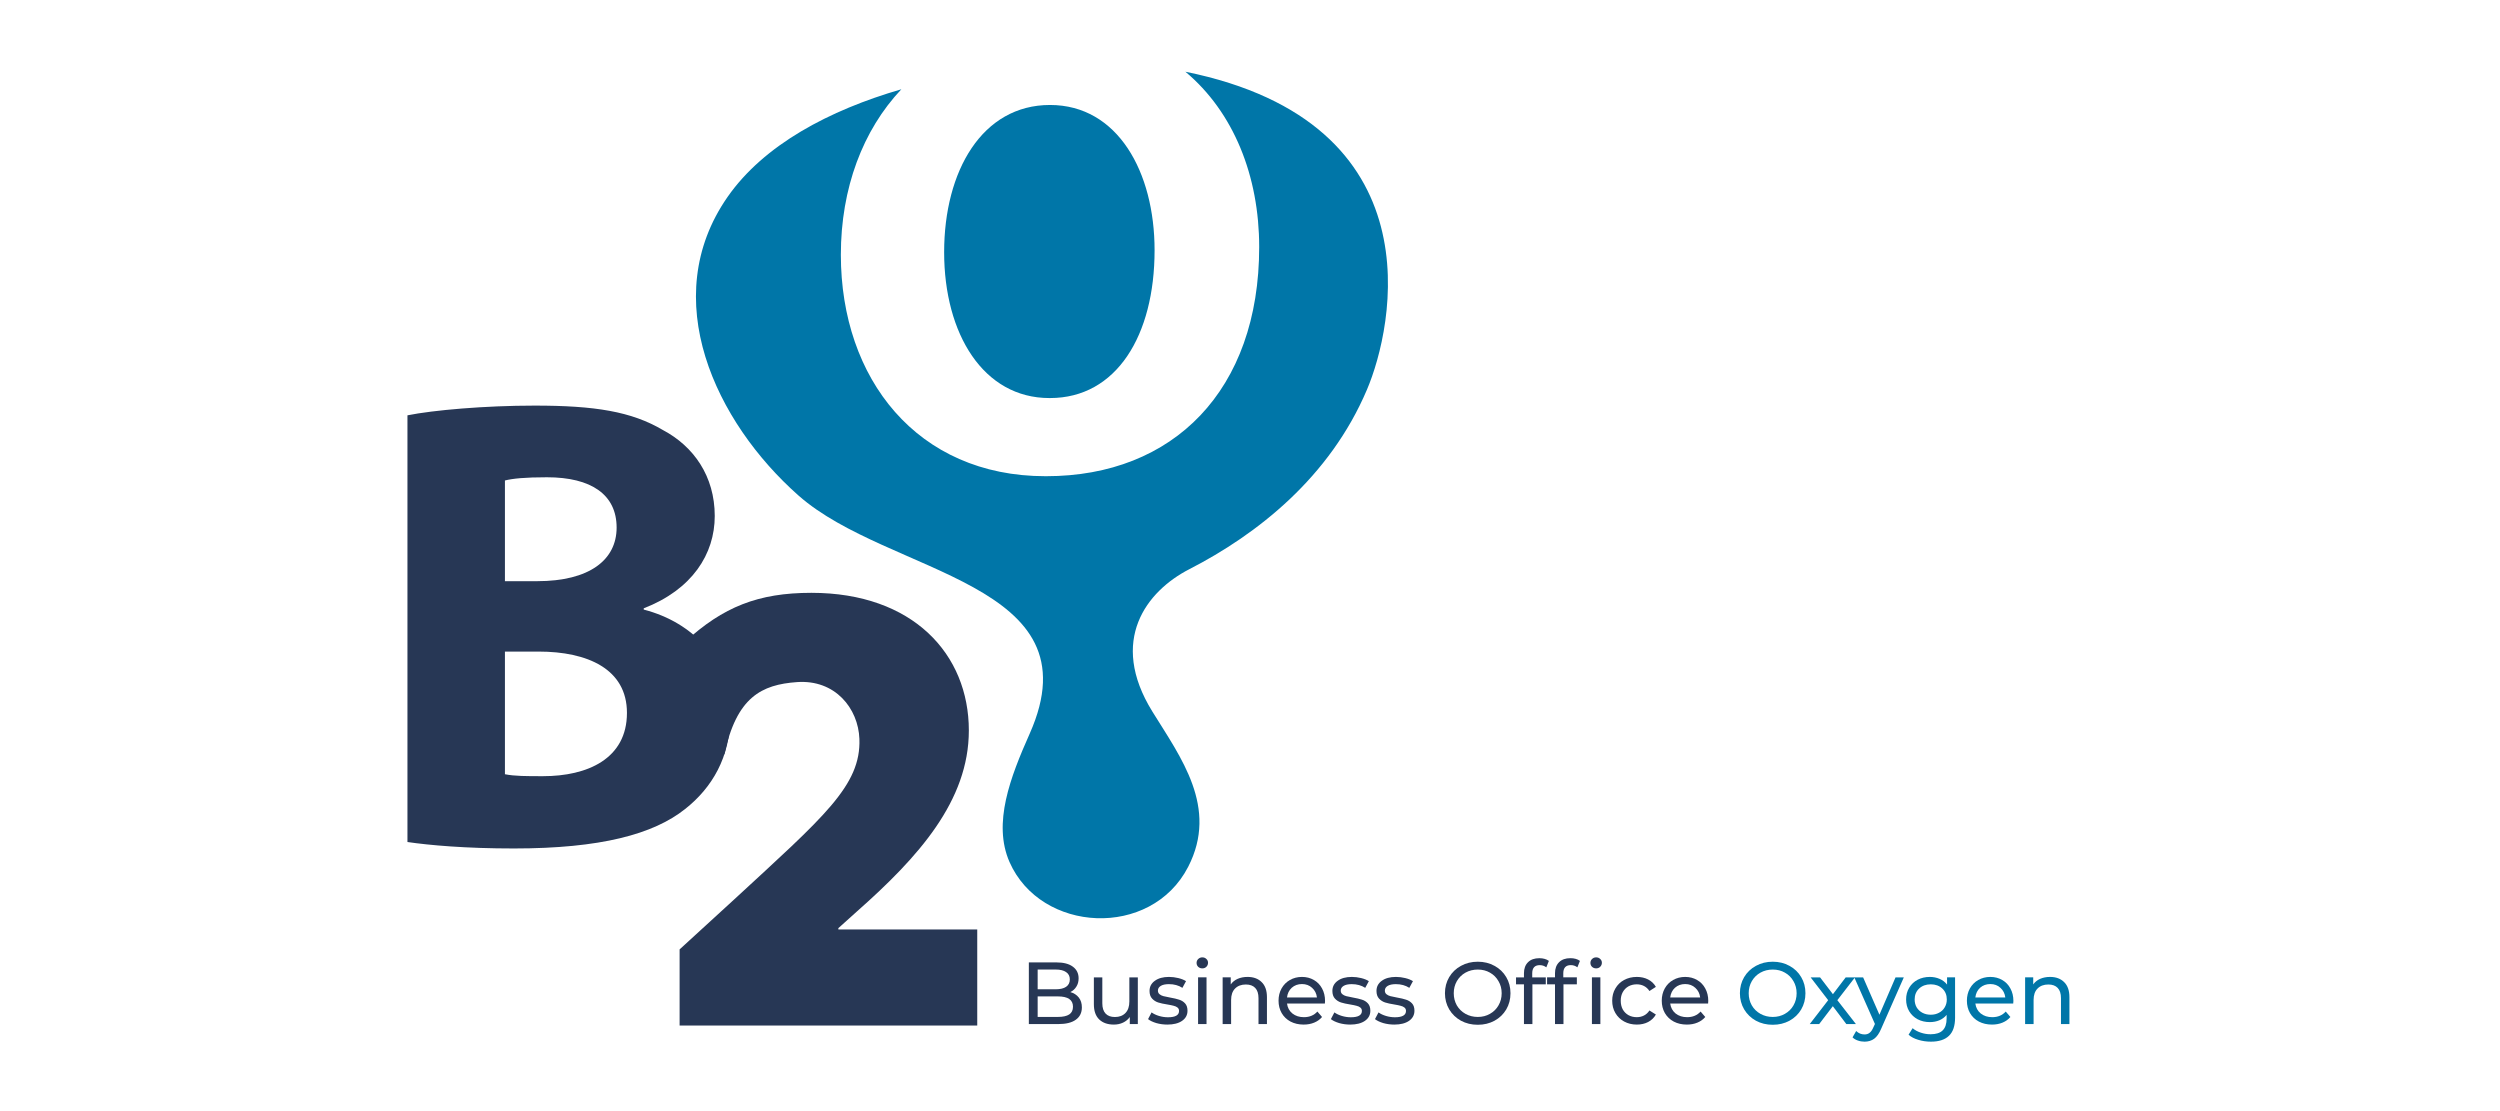 <svg width="108" height="48" viewBox="0 0 108 48" fill="none" xmlns="http://www.w3.org/2000/svg">
<path d="M21.813 33.447C22.231 33.531 22.734 33.531 23.458 33.531C25.383 33.531 27.084 32.777 27.084 30.797C27.084 28.9 25.383 28.148 23.264 28.148H21.813V33.447ZM21.813 25.107H23.207C25.466 25.107 26.638 24.187 26.638 22.792C26.638 21.371 25.55 20.618 23.626 20.618C22.677 20.618 22.148 20.673 21.813 20.757V25.107ZM17.602 17.942C18.717 17.717 20.949 17.522 23.096 17.522C25.689 17.522 27.279 17.773 28.645 18.582C29.957 19.279 30.877 20.562 30.877 22.291C30.877 23.936 29.901 25.47 27.809 26.279V26.334C29.957 26.892 31.546 28.538 31.546 30.964C31.546 32.694 30.765 34.032 29.594 34.952C28.227 36.04 25.941 36.654 22.203 36.654C20.112 36.654 18.55 36.514 17.602 36.375V17.942Z" fill="#273755"/>
<path d="M51.208 3.098C53.297 4.846 54.397 7.608 54.397 10.671C54.397 16.863 50.688 20.572 45.194 20.572H45.166C39.617 20.572 36.325 16.36 36.325 11.006C36.325 8.126 37.275 5.62 38.939 3.856C35.822 4.761 32.999 6.257 31.43 8.509C28.372 12.9 30.917 18.24 34.491 21.403C38.393 24.858 47.414 25.105 44.482 31.696C43.647 33.573 42.877 35.564 43.61 37.237C44.96 40.314 49.726 40.567 51.33 37.445C52.645 34.885 51.012 32.726 49.783 30.74C47.876 27.661 49.54 25.533 51.379 24.589C54.324 23.077 57.445 20.618 59.052 16.834C60.199 14.14 62.127 5.312 51.208 3.098Z" fill="#0076A8"/>
<path d="M45.334 17.196H45.36C48.233 17.196 49.878 14.492 49.878 10.81C49.878 7.435 48.289 4.535 45.36 4.535C42.433 4.535 40.787 7.38 40.787 10.894C40.787 14.436 42.489 17.196 45.334 17.196Z" fill="#0076A8"/>
<path d="M29.359 44.303V41.014L31.713 38.859C35.574 35.295 37.202 33.942 37.126 31.919C37.077 30.604 36.081 29.347 34.427 29.467C32.91 29.576 31.815 30.105 31.29 32.603L29.582 27.736C31.237 26.217 32.754 25.61 35.051 25.61C39.445 25.61 41.854 28.266 41.854 31.557C41.854 34.597 39.678 37.023 37.029 39.366L36.217 40.096V40.152H42.217V44.303H29.359Z" fill="#273755"/>
<path d="M46.238 42.858C46.393 42.902 46.515 42.98 46.604 43.094C46.693 43.206 46.737 43.348 46.737 43.52C46.737 43.751 46.649 43.929 46.474 44.053C46.302 44.178 46.049 44.24 45.717 44.24H44.446V41.576H45.641C45.945 41.576 46.18 41.637 46.345 41.759C46.512 41.881 46.596 42.049 46.596 42.265C46.596 42.404 46.563 42.525 46.497 42.626C46.434 42.728 46.347 42.805 46.238 42.858ZM44.827 41.884V42.737H45.607C45.802 42.737 45.952 42.701 46.056 42.63C46.162 42.557 46.216 42.45 46.216 42.31C46.216 42.171 46.162 42.066 46.056 41.995C45.952 41.921 45.802 41.884 45.607 41.884H44.827ZM45.702 43.931C45.917 43.931 46.08 43.896 46.189 43.825C46.298 43.754 46.353 43.642 46.353 43.49C46.353 43.193 46.136 43.045 45.702 43.045H44.827V43.931H45.702Z" fill="#273755"/>
<path d="M49.154 42.223V44.239H48.807V43.935C48.734 44.039 48.636 44.12 48.514 44.178C48.395 44.234 48.264 44.262 48.122 44.262C47.853 44.262 47.642 44.189 47.487 44.041C47.332 43.892 47.255 43.672 47.255 43.383V42.223H47.62V43.341C47.62 43.537 47.667 43.685 47.761 43.786C47.855 43.886 47.989 43.935 48.164 43.935C48.357 43.935 48.509 43.877 48.621 43.76C48.733 43.643 48.788 43.478 48.788 43.265V42.223H49.154Z" fill="#273755"/>
<path d="M50.429 44.262C50.264 44.262 50.106 44.24 49.953 44.197C49.801 44.151 49.682 44.094 49.596 44.026L49.748 43.736C49.837 43.8 49.944 43.851 50.071 43.889C50.198 43.927 50.326 43.946 50.456 43.946C50.775 43.946 50.935 43.855 50.935 43.672C50.935 43.611 50.913 43.563 50.87 43.527C50.827 43.492 50.773 43.466 50.707 43.451C50.643 43.433 50.552 43.414 50.433 43.394C50.27 43.369 50.137 43.34 50.033 43.307C49.932 43.274 49.844 43.218 49.771 43.139C49.697 43.06 49.66 42.95 49.66 42.808C49.66 42.626 49.736 42.48 49.889 42.371C50.041 42.259 50.245 42.203 50.501 42.203C50.636 42.203 50.77 42.22 50.905 42.253C51.039 42.286 51.149 42.33 51.236 42.386L51.08 42.675C50.915 42.568 50.721 42.515 50.498 42.515C50.343 42.515 50.225 42.541 50.144 42.591C50.062 42.642 50.022 42.709 50.022 42.793C50.022 42.859 50.045 42.911 50.09 42.949C50.136 42.987 50.192 43.015 50.258 43.033C50.326 43.05 50.421 43.071 50.543 43.093C50.706 43.121 50.836 43.152 50.935 43.185C51.036 43.215 51.123 43.269 51.194 43.345C51.265 43.421 51.3 43.527 51.3 43.664C51.3 43.847 51.222 43.993 51.064 44.102C50.91 44.208 50.698 44.262 50.429 44.262Z" fill="#273755"/>
<path d="M51.757 42.222H52.122V44.239H51.757V42.222ZM51.94 41.834C51.869 41.834 51.809 41.811 51.761 41.766C51.715 41.72 51.692 41.664 51.692 41.598C51.692 41.532 51.715 41.476 51.761 41.431C51.809 41.383 51.869 41.358 51.94 41.358C52.011 41.358 52.069 41.381 52.115 41.427C52.163 41.47 52.187 41.525 52.187 41.59C52.187 41.659 52.163 41.717 52.115 41.766C52.069 41.811 52.011 41.834 51.94 41.834Z" fill="#273755"/>
<path d="M53.895 42.203C54.151 42.203 54.354 42.278 54.504 42.428C54.656 42.575 54.732 42.792 54.732 43.078V44.239H54.367V43.12C54.367 42.925 54.32 42.778 54.226 42.679C54.132 42.58 53.998 42.53 53.823 42.53C53.625 42.53 53.469 42.589 53.355 42.705C53.241 42.819 53.184 42.984 53.184 43.2V44.239H52.818V42.222H53.168V42.527C53.242 42.423 53.341 42.343 53.465 42.287C53.592 42.231 53.735 42.203 53.895 42.203Z" fill="#273755"/>
<path d="M57.242 43.242C57.242 43.27 57.24 43.307 57.235 43.352H55.599C55.621 43.53 55.699 43.673 55.831 43.782C55.965 43.889 56.131 43.942 56.329 43.942C56.57 43.942 56.764 43.861 56.911 43.699L57.113 43.934C57.022 44.041 56.908 44.122 56.771 44.178C56.636 44.234 56.485 44.262 56.318 44.262C56.105 44.262 55.916 44.218 55.751 44.132C55.586 44.044 55.458 43.92 55.367 43.763C55.278 43.606 55.233 43.428 55.233 43.23C55.233 43.035 55.276 42.859 55.363 42.702C55.452 42.544 55.572 42.422 55.724 42.336C55.879 42.248 56.053 42.203 56.245 42.203C56.438 42.203 56.609 42.248 56.759 42.336C56.911 42.422 57.029 42.544 57.113 42.702C57.199 42.859 57.242 43.039 57.242 43.242ZM56.245 42.511C56.071 42.511 55.923 42.565 55.804 42.671C55.687 42.778 55.619 42.917 55.599 43.09H56.892C56.872 42.92 56.802 42.782 56.683 42.675C56.566 42.566 56.42 42.511 56.245 42.511Z" fill="#273755"/>
<path d="M58.327 44.262C58.163 44.262 58.004 44.24 57.852 44.197C57.7 44.151 57.58 44.094 57.494 44.026L57.646 43.736C57.735 43.8 57.843 43.851 57.97 43.889C58.097 43.927 58.225 43.946 58.354 43.946C58.674 43.946 58.834 43.855 58.834 43.672C58.834 43.611 58.812 43.563 58.769 43.527C58.726 43.492 58.671 43.466 58.605 43.451C58.542 43.433 58.45 43.414 58.331 43.394C58.169 43.369 58.036 43.34 57.932 43.307C57.83 43.274 57.743 43.218 57.669 43.139C57.596 43.06 57.559 42.95 57.559 42.808C57.559 42.626 57.635 42.48 57.787 42.371C57.939 42.259 58.144 42.203 58.4 42.203C58.534 42.203 58.669 42.22 58.803 42.253C58.938 42.286 59.048 42.33 59.134 42.386L58.978 42.675C58.813 42.568 58.619 42.515 58.396 42.515C58.241 42.515 58.123 42.541 58.042 42.591C57.961 42.642 57.92 42.709 57.92 42.793C57.92 42.859 57.943 42.911 57.989 42.949C58.034 42.987 58.09 43.015 58.156 43.033C58.225 43.05 58.32 43.071 58.442 43.093C58.604 43.121 58.734 43.152 58.834 43.185C58.935 43.215 59.021 43.269 59.092 43.345C59.163 43.421 59.199 43.527 59.199 43.664C59.199 43.847 59.12 43.993 58.963 44.102C58.808 44.208 58.596 44.262 58.327 44.262Z" fill="#273755"/>
<path d="M60.233 44.262C60.068 44.262 59.909 44.24 59.757 44.197C59.605 44.151 59.486 44.094 59.399 44.026L59.552 43.736C59.64 43.8 59.748 43.851 59.875 43.889C60.002 43.927 60.13 43.946 60.259 43.946C60.579 43.946 60.739 43.855 60.739 43.672C60.739 43.611 60.717 43.563 60.674 43.527C60.631 43.492 60.576 43.466 60.51 43.451C60.447 43.433 60.356 43.414 60.236 43.394C60.074 43.369 59.941 43.34 59.837 43.307C59.736 43.274 59.648 43.218 59.574 43.139C59.501 43.06 59.464 42.95 59.464 42.808C59.464 42.626 59.54 42.48 59.692 42.371C59.845 42.259 60.049 42.203 60.305 42.203C60.439 42.203 60.574 42.22 60.708 42.253C60.843 42.286 60.953 42.33 61.039 42.386L60.883 42.675C60.718 42.568 60.524 42.515 60.301 42.515C60.146 42.515 60.029 42.541 59.947 42.591C59.866 42.642 59.826 42.709 59.826 42.793C59.826 42.859 59.848 42.911 59.894 42.949C59.94 42.987 59.995 43.015 60.062 43.033C60.13 43.05 60.225 43.071 60.347 43.093C60.509 43.121 60.64 43.152 60.739 43.185C60.84 43.215 60.926 43.269 60.998 43.345C61.069 43.421 61.104 43.527 61.104 43.664C61.104 43.847 61.025 43.993 60.868 44.102C60.713 44.208 60.502 44.262 60.233 44.262Z" fill="#273755"/>
<path d="M63.841 44.27C63.572 44.27 63.33 44.212 63.114 44.095C62.899 43.976 62.729 43.812 62.605 43.604C62.483 43.396 62.422 43.164 62.422 42.908C62.422 42.652 62.483 42.42 62.605 42.212C62.729 42.004 62.899 41.842 63.114 41.725C63.33 41.605 63.572 41.546 63.841 41.546C64.108 41.546 64.348 41.605 64.564 41.725C64.78 41.842 64.948 42.004 65.07 42.212C65.192 42.417 65.253 42.649 65.253 42.908C65.253 43.167 65.192 43.4 65.07 43.608C64.948 43.814 64.78 43.976 64.564 44.095C64.348 44.212 64.108 44.27 63.841 44.27ZM63.841 43.932C64.036 43.932 64.212 43.887 64.366 43.798C64.523 43.71 64.647 43.588 64.735 43.433C64.827 43.276 64.872 43.101 64.872 42.908C64.872 42.715 64.827 42.542 64.735 42.387C64.647 42.23 64.523 42.106 64.366 42.018C64.212 41.929 64.036 41.885 63.841 41.885C63.646 41.885 63.468 41.929 63.308 42.018C63.151 42.106 63.027 42.23 62.935 42.387C62.847 42.542 62.802 42.715 62.802 42.908C62.802 43.101 62.847 43.276 62.935 43.433C63.027 43.588 63.151 43.71 63.308 43.798C63.468 43.887 63.646 43.932 63.841 43.932Z" fill="#273755"/>
<path d="M66.519 41.694C66.301 41.694 66.192 41.812 66.192 42.048V42.223H66.778V42.524H66.2V44.24H65.835V42.524H65.492V42.223H65.835V42.044C65.835 41.844 65.893 41.685 66.01 41.569C66.126 41.452 66.29 41.394 66.501 41.394C66.582 41.394 66.658 41.404 66.729 41.424C66.8 41.444 66.861 41.473 66.911 41.511L66.801 41.789C66.717 41.726 66.624 41.694 66.519 41.694Z" fill="#273755"/>
<path d="M67.861 41.693C67.643 41.693 67.534 41.811 67.534 42.047V42.222H68.12V42.523H67.542V44.239H67.176V42.523H66.834V42.222H67.176V42.043C67.176 41.843 67.235 41.684 67.352 41.568C67.468 41.451 67.632 41.393 67.842 41.393C67.924 41.393 67.999 41.403 68.071 41.423C68.142 41.443 68.203 41.472 68.253 41.511L68.143 41.788C68.059 41.725 67.965 41.693 67.861 41.693ZM68.771 42.222H69.136V44.239H68.771V42.222ZM68.953 41.834C68.882 41.834 68.823 41.811 68.775 41.766C68.729 41.72 68.706 41.664 68.706 41.598C68.706 41.532 68.729 41.476 68.775 41.431C68.823 41.383 68.882 41.358 68.953 41.358C69.024 41.358 69.083 41.381 69.128 41.427C69.177 41.47 69.201 41.525 69.201 41.59C69.201 41.659 69.177 41.717 69.128 41.766C69.083 41.811 69.024 41.834 68.953 41.834Z" fill="#273755"/>
<path d="M70.712 44.262C70.506 44.262 70.323 44.217 70.16 44.128C70 44.04 69.875 43.918 69.784 43.763C69.692 43.606 69.647 43.428 69.647 43.23C69.647 43.033 69.692 42.856 69.784 42.702C69.875 42.544 70 42.422 70.16 42.336C70.323 42.248 70.506 42.203 70.712 42.203C70.894 42.203 71.057 42.24 71.199 42.313C71.344 42.387 71.455 42.494 71.534 42.633L71.256 42.812C71.193 42.715 71.114 42.643 71.02 42.595C70.926 42.547 70.822 42.523 70.708 42.523C70.576 42.523 70.457 42.552 70.35 42.61C70.246 42.669 70.164 42.752 70.103 42.861C70.045 42.968 70.016 43.091 70.016 43.23C70.016 43.373 70.045 43.498 70.103 43.607C70.164 43.714 70.246 43.796 70.35 43.855C70.457 43.913 70.576 43.942 70.708 43.942C70.822 43.942 70.926 43.918 71.02 43.87C71.114 43.822 71.193 43.749 71.256 43.653L71.534 43.828C71.455 43.967 71.344 44.075 71.199 44.151C71.057 44.225 70.894 44.262 70.712 44.262Z" fill="#273755"/>
<path d="M73.797 43.242C73.797 43.27 73.794 43.307 73.79 43.352H72.153C72.176 43.53 72.254 43.673 72.385 43.782C72.52 43.889 72.686 43.942 72.884 43.942C73.125 43.942 73.319 43.861 73.466 43.699L73.668 43.934C73.576 44.041 73.462 44.122 73.325 44.178C73.191 44.234 73.04 44.262 72.873 44.262C72.659 44.262 72.47 44.218 72.306 44.132C72.141 44.044 72.013 43.92 71.921 43.763C71.832 43.606 71.788 43.428 71.788 43.23C71.788 43.035 71.831 42.859 71.917 42.702C72.006 42.544 72.127 42.422 72.279 42.336C72.434 42.248 72.607 42.203 72.8 42.203C72.993 42.203 73.164 42.248 73.314 42.336C73.466 42.422 73.584 42.544 73.668 42.702C73.754 42.859 73.797 43.039 73.797 43.242ZM72.8 42.511C72.625 42.511 72.478 42.565 72.359 42.671C72.242 42.778 72.174 42.917 72.153 43.09H73.447C73.427 42.92 73.357 42.782 73.238 42.675C73.121 42.566 72.975 42.511 72.8 42.511Z" fill="#273755"/>
<path d="M76.583 44.27C76.314 44.27 76.072 44.212 75.856 44.095C75.641 43.976 75.471 43.812 75.347 43.604C75.225 43.396 75.164 43.164 75.164 42.908C75.164 42.652 75.225 42.42 75.347 42.212C75.471 42.004 75.641 41.842 75.856 41.725C76.072 41.605 76.314 41.546 76.583 41.546C76.85 41.546 77.091 41.605 77.306 41.725C77.522 41.842 77.691 42.004 77.812 42.212C77.934 42.417 77.995 42.649 77.995 42.908C77.995 43.167 77.934 43.4 77.812 43.608C77.691 43.814 77.522 43.976 77.306 44.095C77.091 44.212 76.85 44.27 76.583 44.27ZM76.583 43.932C76.779 43.932 76.954 43.887 77.108 43.798C77.266 43.71 77.389 43.588 77.478 43.433C77.569 43.276 77.614 43.101 77.614 42.908C77.614 42.715 77.569 42.542 77.478 42.387C77.389 42.23 77.266 42.106 77.108 42.018C76.954 41.929 76.779 41.885 76.583 41.885C76.388 41.885 76.21 41.929 76.051 42.018C75.893 42.106 75.769 42.23 75.678 42.387C75.589 42.542 75.544 42.715 75.544 42.908C75.544 43.101 75.589 43.276 75.678 43.433C75.769 43.588 75.893 43.71 76.051 43.798C76.21 43.887 76.388 43.932 76.583 43.932Z" fill="#0076A8"/>
<path d="M79.761 44.239L79.178 43.467L78.589 44.239H78.182L78.977 43.208L78.22 42.223H78.627L79.182 42.949L79.734 42.223H80.134L79.373 43.208L80.175 44.239H79.761Z" fill="#0076A8"/>
<path d="M82.245 42.223L81.267 44.441C81.181 44.646 81.079 44.791 80.963 44.875C80.848 44.958 80.71 45 80.548 45C80.449 45 80.352 44.984 80.259 44.951C80.167 44.92 80.091 44.875 80.03 44.814L80.186 44.54C80.29 44.639 80.411 44.688 80.548 44.688C80.636 44.688 80.71 44.664 80.768 44.616C80.829 44.57 80.884 44.49 80.932 44.376L80.997 44.236L80.106 42.223H80.487L81.191 43.836L81.887 42.223H82.245Z" fill="#0076A8"/>
<path d="M84.459 42.222V43.965C84.459 44.317 84.372 44.577 84.197 44.745C84.022 44.915 83.76 45 83.413 45C83.223 45 83.041 44.973 82.869 44.92C82.696 44.869 82.557 44.796 82.45 44.699L82.625 44.418C82.719 44.499 82.835 44.562 82.972 44.608C83.111 44.656 83.254 44.68 83.401 44.68C83.637 44.68 83.811 44.624 83.923 44.513C84.037 44.401 84.094 44.231 84.094 44.003V43.843C84.008 43.947 83.901 44.026 83.774 44.079C83.65 44.13 83.514 44.155 83.367 44.155C83.174 44.155 82.999 44.114 82.842 44.033C82.688 43.95 82.566 43.834 82.477 43.687C82.388 43.537 82.344 43.367 82.344 43.177C82.344 42.987 82.388 42.818 82.477 42.671C82.566 42.522 82.688 42.406 82.842 42.325C82.999 42.244 83.174 42.203 83.367 42.203C83.519 42.203 83.66 42.231 83.79 42.287C83.921 42.343 84.029 42.425 84.113 42.534V42.222H84.459ZM83.409 43.836C83.541 43.836 83.659 43.808 83.763 43.752C83.87 43.696 83.952 43.619 84.01 43.52C84.071 43.418 84.102 43.304 84.102 43.177C84.102 42.982 84.037 42.825 83.908 42.705C83.778 42.584 83.612 42.523 83.409 42.523C83.204 42.523 83.036 42.584 82.907 42.705C82.778 42.825 82.713 42.982 82.713 43.177C82.713 43.304 82.742 43.418 82.8 43.52C82.861 43.619 82.944 43.696 83.048 43.752C83.154 43.808 83.275 43.836 83.409 43.836Z" fill="#0076A8"/>
<path d="M86.979 43.242C86.979 43.27 86.976 43.307 86.971 43.352H85.335C85.358 43.53 85.435 43.673 85.567 43.782C85.701 43.889 85.868 43.942 86.066 43.942C86.306 43.942 86.501 43.861 86.648 43.699L86.849 43.934C86.758 44.041 86.644 44.122 86.507 44.178C86.373 44.234 86.222 44.262 86.054 44.262C85.841 44.262 85.652 44.218 85.487 44.132C85.322 44.044 85.194 43.92 85.103 43.763C85.014 43.606 84.97 43.428 84.97 43.23C84.97 43.035 85.013 42.859 85.099 42.702C85.188 42.544 85.308 42.422 85.461 42.336C85.615 42.248 85.789 42.203 85.982 42.203C86.175 42.203 86.346 42.248 86.496 42.336C86.648 42.422 86.766 42.544 86.849 42.702C86.936 42.859 86.979 43.039 86.979 43.242ZM85.982 42.511C85.807 42.511 85.66 42.565 85.54 42.671C85.424 42.778 85.355 42.917 85.335 43.09H86.629C86.608 42.92 86.539 42.782 86.419 42.675C86.303 42.566 86.157 42.511 85.982 42.511Z" fill="#0076A8"/>
<path d="M88.562 42.203C88.818 42.203 89.021 42.278 89.171 42.428C89.323 42.575 89.399 42.792 89.399 43.078V44.239H89.034V43.12C89.034 42.925 88.987 42.778 88.893 42.679C88.799 42.58 88.665 42.53 88.49 42.53C88.292 42.53 88.136 42.589 88.022 42.705C87.908 42.819 87.851 42.984 87.851 43.2V44.239H87.485V42.222H87.835V42.527C87.909 42.423 88.008 42.343 88.132 42.287C88.259 42.231 88.402 42.203 88.562 42.203Z" fill="#0076A8"/>
</svg>
